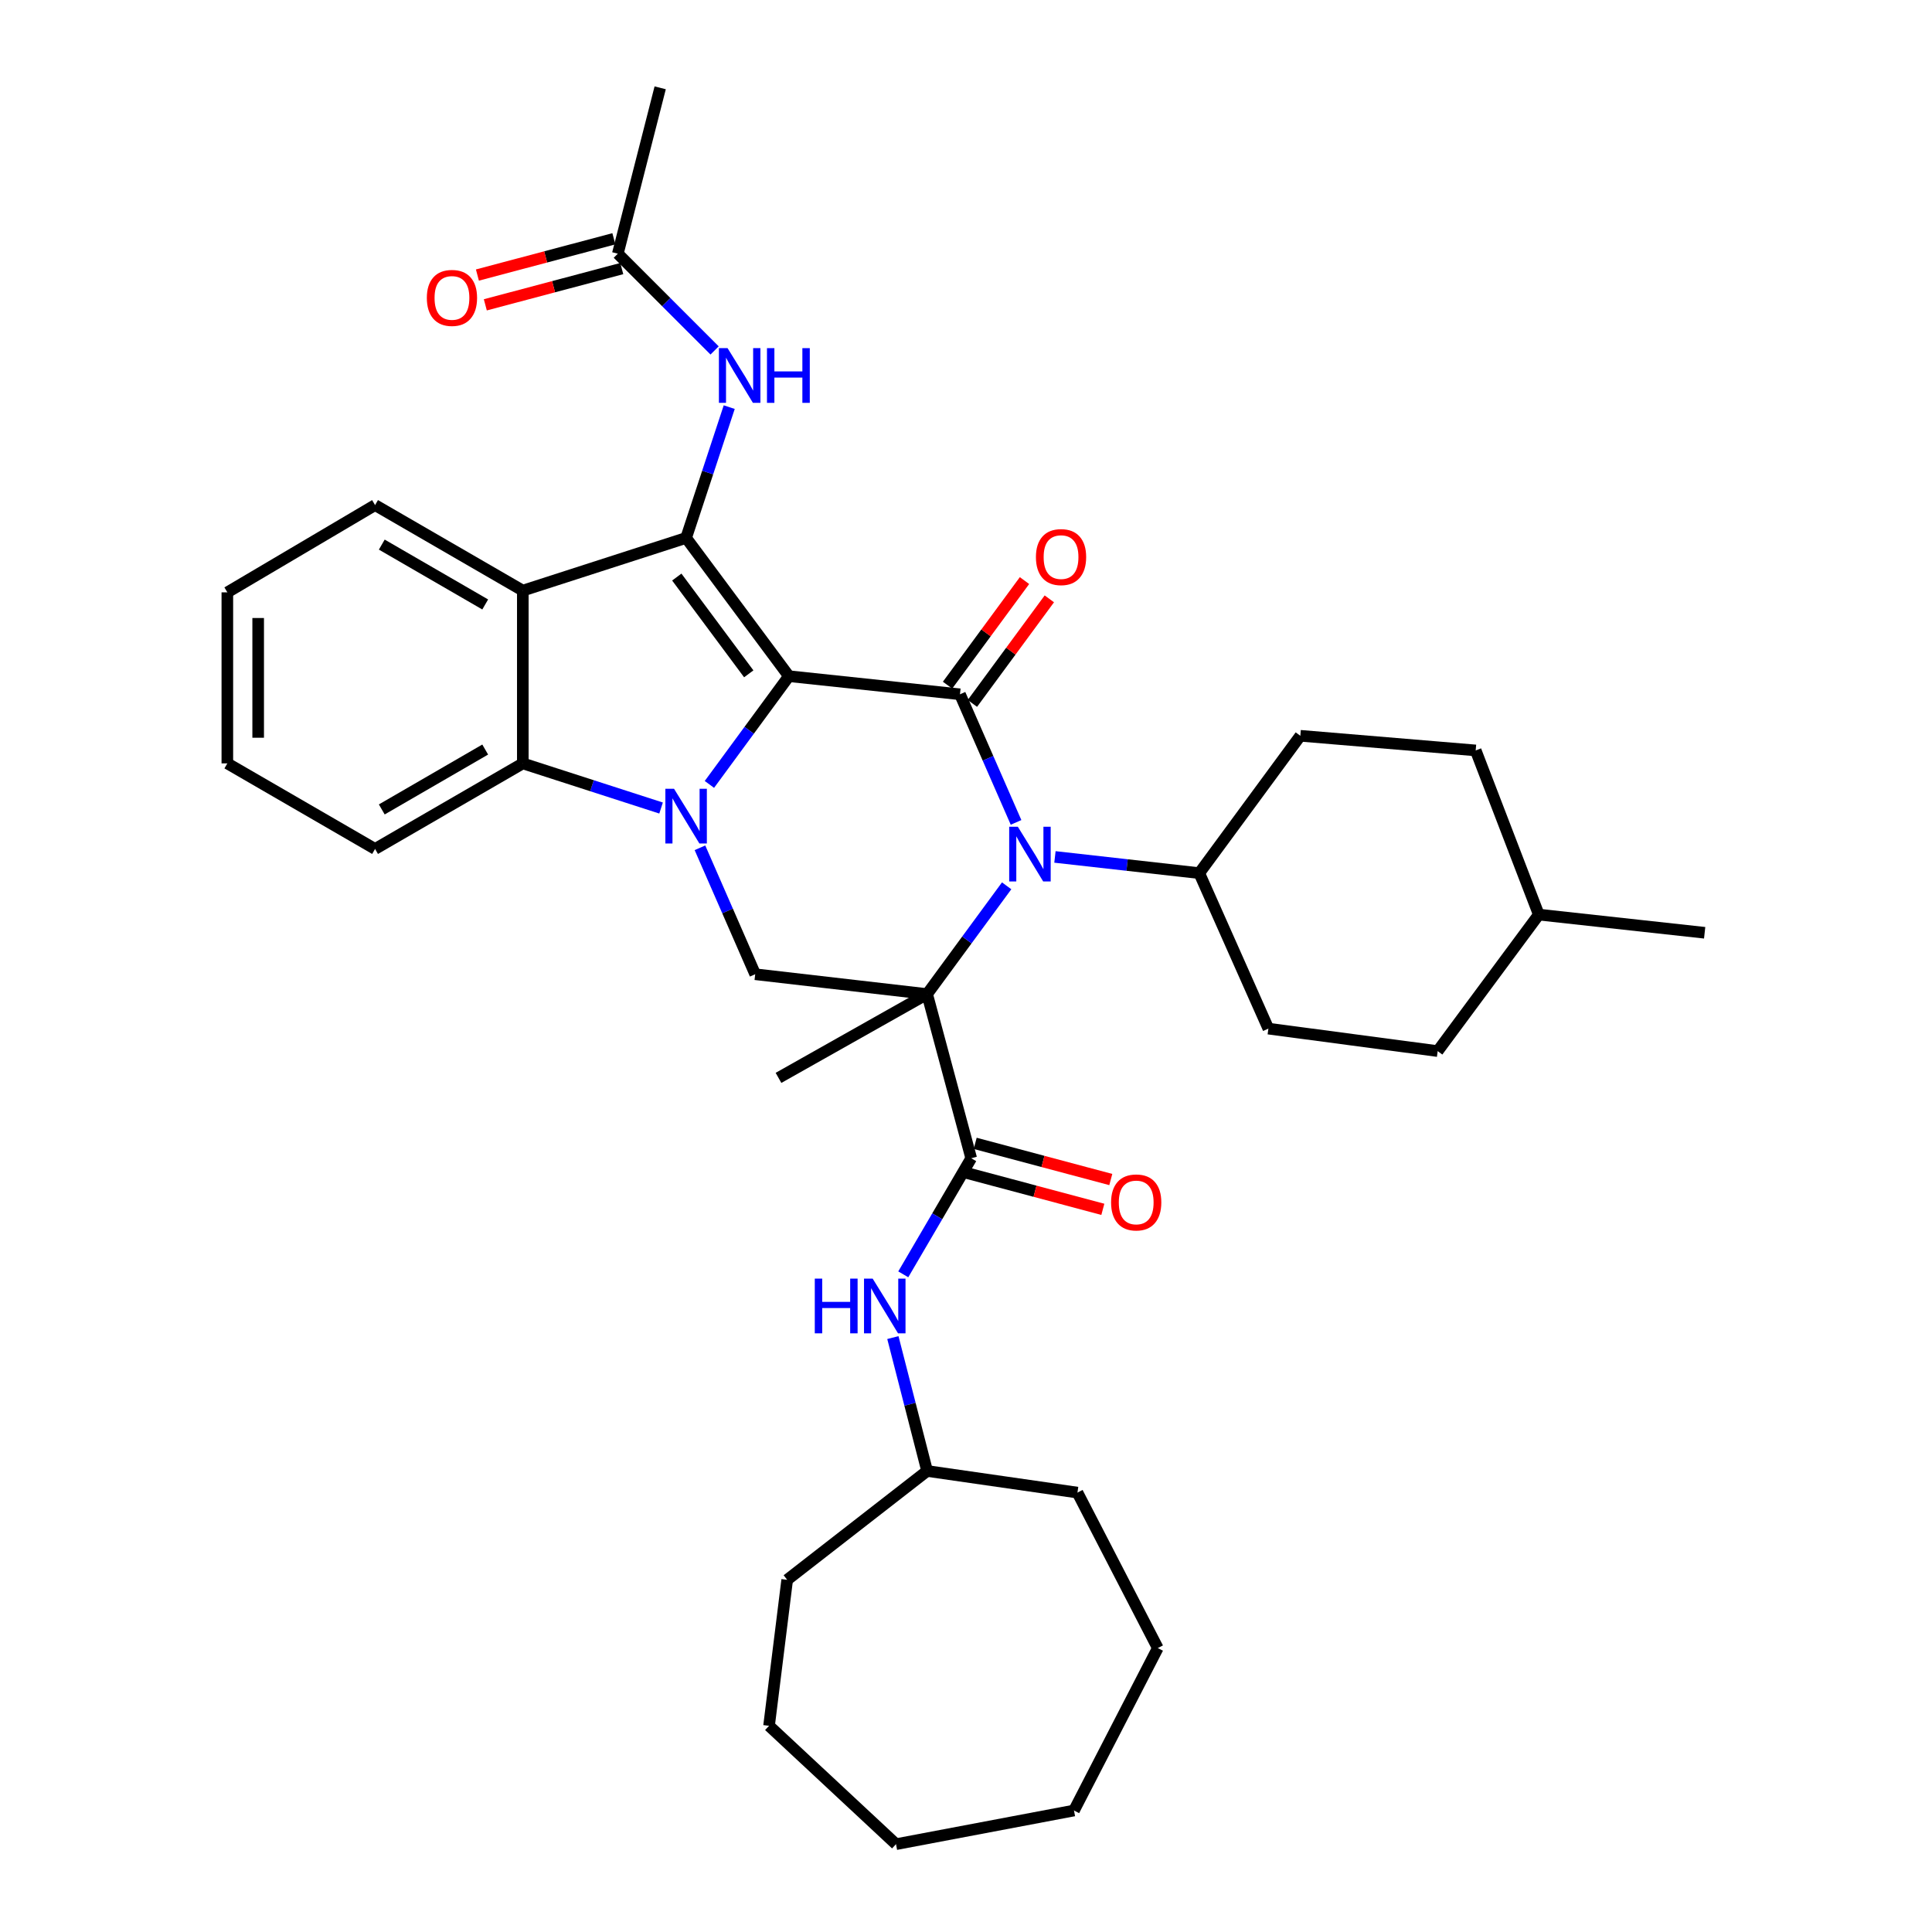 <?xml version='1.0' encoding='iso-8859-1'?>
<svg version='1.1' baseProfile='full'
              xmlns='http://www.w3.org/2000/svg'
                      xmlns:rdkit='http://www.rdkit.org/xml'
                      xmlns:xlink='http://www.w3.org/1999/xlink'
                  xml:space='preserve'
width='1000px' height='1000px' viewBox='0 0 1000 1000'>
<!-- END OF HEADER -->
<rect style='opacity:1.0;fill:#FFFFFF;stroke:none' width='1000' height='1000' x='0' y='0'> </rect>
<path class='bond-1' d='M 408.341,349.989 L 387.762,378.001' style='fill:none;fill-rule:evenodd;stroke:#000000;stroke-width:6px;stroke-linecap:butt;stroke-linejoin:miter;stroke-opacity:1' />
<path class='bond-1' d='M 387.762,378.001 L 367.184,406.012' style='fill:none;fill-rule:evenodd;stroke:#0000FF;stroke-width:6px;stroke-linecap:butt;stroke-linejoin:miter;stroke-opacity:1' />
<path class='bond-2' d='M 408.341,349.989 L 496.879,359.36' style='fill:none;fill-rule:evenodd;stroke:#000000;stroke-width:6px;stroke-linecap:butt;stroke-linejoin:miter;stroke-opacity:1' />
<path class='bond-4' d='M 408.341,349.989 L 355.131,278.428' style='fill:none;fill-rule:evenodd;stroke:#000000;stroke-width:6px;stroke-linecap:butt;stroke-linejoin:miter;stroke-opacity:1' />
<path class='bond-4' d='M 387.554,348.777 L 350.307,298.684' style='fill:none;fill-rule:evenodd;stroke:#000000;stroke-width:6px;stroke-linecap:butt;stroke-linejoin:miter;stroke-opacity:1' />
<path class='bond-0' d='M 479.876,514.53 L 500.458,486.514' style='fill:none;fill-rule:evenodd;stroke:#000000;stroke-width:6px;stroke-linecap:butt;stroke-linejoin:miter;stroke-opacity:1' />
<path class='bond-0' d='M 500.458,486.514 L 521.041,458.499' style='fill:none;fill-rule:evenodd;stroke:#0000FF;stroke-width:6px;stroke-linecap:butt;stroke-linejoin:miter;stroke-opacity:1' />
<path class='bond-6' d='M 479.876,514.53 L 502.695,599.505' style='fill:none;fill-rule:evenodd;stroke:#000000;stroke-width:6px;stroke-linecap:butt;stroke-linejoin:miter;stroke-opacity:1' />
<path class='bond-16' d='M 479.876,514.53 L 402.951,557.909' style='fill:none;fill-rule:evenodd;stroke:#000000;stroke-width:6px;stroke-linecap:butt;stroke-linejoin:miter;stroke-opacity:1' />
<path class='bond-36' d='M 479.876,514.53 L 390.894,504.264' style='fill:none;fill-rule:evenodd;stroke:#000000;stroke-width:6px;stroke-linecap:butt;stroke-linejoin:miter;stroke-opacity:1' />
<path class='bond-7' d='M 362.294,438.812 L 376.594,471.538' style='fill:none;fill-rule:evenodd;stroke:#0000FF;stroke-width:6px;stroke-linecap:butt;stroke-linejoin:miter;stroke-opacity:1' />
<path class='bond-7' d='M 376.594,471.538 L 390.894,504.264' style='fill:none;fill-rule:evenodd;stroke:#000000;stroke-width:6px;stroke-linecap:butt;stroke-linejoin:miter;stroke-opacity:1' />
<path class='bond-8' d='M 342.17,418.235 L 306.389,406.683' style='fill:none;fill-rule:evenodd;stroke:#0000FF;stroke-width:6px;stroke-linecap:butt;stroke-linejoin:miter;stroke-opacity:1' />
<path class='bond-8' d='M 306.389,406.683 L 270.608,395.131' style='fill:none;fill-rule:evenodd;stroke:#000000;stroke-width:6px;stroke-linecap:butt;stroke-linejoin:miter;stroke-opacity:1' />
<path class='bond-3' d='M 496.879,359.36 L 511.394,392.517' style='fill:none;fill-rule:evenodd;stroke:#000000;stroke-width:6px;stroke-linecap:butt;stroke-linejoin:miter;stroke-opacity:1' />
<path class='bond-3' d='M 511.394,392.517 L 525.908,425.674' style='fill:none;fill-rule:evenodd;stroke:#0000FF;stroke-width:6px;stroke-linecap:butt;stroke-linejoin:miter;stroke-opacity:1' />
<path class='bond-12' d='M 503.306,364.089 L 523.22,337.026' style='fill:none;fill-rule:evenodd;stroke:#000000;stroke-width:6px;stroke-linecap:butt;stroke-linejoin:miter;stroke-opacity:1' />
<path class='bond-12' d='M 523.22,337.026 L 543.135,309.964' style='fill:none;fill-rule:evenodd;stroke:#FF0000;stroke-width:6px;stroke-linecap:butt;stroke-linejoin:miter;stroke-opacity:1' />
<path class='bond-12' d='M 490.453,354.631 L 510.368,327.568' style='fill:none;fill-rule:evenodd;stroke:#000000;stroke-width:6px;stroke-linecap:butt;stroke-linejoin:miter;stroke-opacity:1' />
<path class='bond-12' d='M 510.368,327.568 L 530.282,300.506' style='fill:none;fill-rule:evenodd;stroke:#FF0000;stroke-width:6px;stroke-linecap:butt;stroke-linejoin:miter;stroke-opacity:1' />
<path class='bond-11' d='M 546.039,443.545 L 583.388,447.738' style='fill:none;fill-rule:evenodd;stroke:#0000FF;stroke-width:6px;stroke-linecap:butt;stroke-linejoin:miter;stroke-opacity:1' />
<path class='bond-11' d='M 583.388,447.738 L 620.738,451.932' style='fill:none;fill-rule:evenodd;stroke:#000000;stroke-width:6px;stroke-linecap:butt;stroke-linejoin:miter;stroke-opacity:1' />
<path class='bond-5' d='M 355.131,278.428 L 270.608,305.698' style='fill:none;fill-rule:evenodd;stroke:#000000;stroke-width:6px;stroke-linecap:butt;stroke-linejoin:miter;stroke-opacity:1' />
<path class='bond-9' d='M 355.131,278.428 L 366.289,244.579' style='fill:none;fill-rule:evenodd;stroke:#000000;stroke-width:6px;stroke-linecap:butt;stroke-linejoin:miter;stroke-opacity:1' />
<path class='bond-9' d='M 366.289,244.579 L 377.447,210.73' style='fill:none;fill-rule:evenodd;stroke:#0000FF;stroke-width:6px;stroke-linecap:butt;stroke-linejoin:miter;stroke-opacity:1' />
<path class='bond-19' d='M 270.608,305.698 L 194.136,261.433' style='fill:none;fill-rule:evenodd;stroke:#000000;stroke-width:6px;stroke-linecap:butt;stroke-linejoin:miter;stroke-opacity:1' />
<path class='bond-19' d='M 251.143,312.869 L 197.612,281.883' style='fill:none;fill-rule:evenodd;stroke:#000000;stroke-width:6px;stroke-linecap:butt;stroke-linejoin:miter;stroke-opacity:1' />
<path class='bond-35' d='M 270.608,305.698 L 270.608,395.131' style='fill:none;fill-rule:evenodd;stroke:#000000;stroke-width:6px;stroke-linecap:butt;stroke-linejoin:miter;stroke-opacity:1' />
<path class='bond-10' d='M 502.695,599.505 L 485.114,629.549' style='fill:none;fill-rule:evenodd;stroke:#000000;stroke-width:6px;stroke-linecap:butt;stroke-linejoin:miter;stroke-opacity:1' />
<path class='bond-10' d='M 485.114,629.549 L 467.533,659.594' style='fill:none;fill-rule:evenodd;stroke:#0000FF;stroke-width:6px;stroke-linecap:butt;stroke-linejoin:miter;stroke-opacity:1' />
<path class='bond-14' d='M 500.638,607.214 L 535.733,616.581' style='fill:none;fill-rule:evenodd;stroke:#000000;stroke-width:6px;stroke-linecap:butt;stroke-linejoin:miter;stroke-opacity:1' />
<path class='bond-14' d='M 535.733,616.581 L 570.828,625.947' style='fill:none;fill-rule:evenodd;stroke:#FF0000;stroke-width:6px;stroke-linecap:butt;stroke-linejoin:miter;stroke-opacity:1' />
<path class='bond-14' d='M 504.753,591.796 L 539.848,601.163' style='fill:none;fill-rule:evenodd;stroke:#000000;stroke-width:6px;stroke-linecap:butt;stroke-linejoin:miter;stroke-opacity:1' />
<path class='bond-14' d='M 539.848,601.163 L 574.943,610.529' style='fill:none;fill-rule:evenodd;stroke:#FF0000;stroke-width:6px;stroke-linecap:butt;stroke-linejoin:miter;stroke-opacity:1' />
<path class='bond-23' d='M 270.608,395.131 L 194.136,439.414' style='fill:none;fill-rule:evenodd;stroke:#000000;stroke-width:6px;stroke-linecap:butt;stroke-linejoin:miter;stroke-opacity:1' />
<path class='bond-23' d='M 251.141,387.964 L 197.61,418.962' style='fill:none;fill-rule:evenodd;stroke:#000000;stroke-width:6px;stroke-linecap:butt;stroke-linejoin:miter;stroke-opacity:1' />
<path class='bond-13' d='M 369.875,181.39 L 344.83,156.348' style='fill:none;fill-rule:evenodd;stroke:#0000FF;stroke-width:6px;stroke-linecap:butt;stroke-linejoin:miter;stroke-opacity:1' />
<path class='bond-13' d='M 344.83,156.348 L 319.785,131.307' style='fill:none;fill-rule:evenodd;stroke:#000000;stroke-width:6px;stroke-linecap:butt;stroke-linejoin:miter;stroke-opacity:1' />
<path class='bond-20' d='M 462.152,692.333 L 471.014,726.856' style='fill:none;fill-rule:evenodd;stroke:#0000FF;stroke-width:6px;stroke-linecap:butt;stroke-linejoin:miter;stroke-opacity:1' />
<path class='bond-20' d='M 471.014,726.856 L 479.876,761.378' style='fill:none;fill-rule:evenodd;stroke:#000000;stroke-width:6px;stroke-linecap:butt;stroke-linejoin:miter;stroke-opacity:1' />
<path class='bond-17' d='M 620.738,451.932 L 656.509,532.412' style='fill:none;fill-rule:evenodd;stroke:#000000;stroke-width:6px;stroke-linecap:butt;stroke-linejoin:miter;stroke-opacity:1' />
<path class='bond-18' d='M 620.738,451.932 L 673.052,380.841' style='fill:none;fill-rule:evenodd;stroke:#000000;stroke-width:6px;stroke-linecap:butt;stroke-linejoin:miter;stroke-opacity:1' />
<path class='bond-15' d='M 317.736,123.596 L 282.42,132.979' style='fill:none;fill-rule:evenodd;stroke:#000000;stroke-width:6px;stroke-linecap:butt;stroke-linejoin:miter;stroke-opacity:1' />
<path class='bond-15' d='M 282.42,132.979 L 247.104,142.362' style='fill:none;fill-rule:evenodd;stroke:#FF0000;stroke-width:6px;stroke-linecap:butt;stroke-linejoin:miter;stroke-opacity:1' />
<path class='bond-15' d='M 321.834,139.018 L 286.518,148.401' style='fill:none;fill-rule:evenodd;stroke:#000000;stroke-width:6px;stroke-linecap:butt;stroke-linejoin:miter;stroke-opacity:1' />
<path class='bond-15' d='M 286.518,148.401 L 251.202,157.785' style='fill:none;fill-rule:evenodd;stroke:#FF0000;stroke-width:6px;stroke-linecap:butt;stroke-linejoin:miter;stroke-opacity:1' />
<path class='bond-25' d='M 319.785,131.307 L 341.709,45.455' style='fill:none;fill-rule:evenodd;stroke:#000000;stroke-width:6px;stroke-linecap:butt;stroke-linejoin:miter;stroke-opacity:1' />
<path class='bond-21' d='M 656.509,532.412 L 744.144,544.052' style='fill:none;fill-rule:evenodd;stroke:#000000;stroke-width:6px;stroke-linecap:butt;stroke-linejoin:miter;stroke-opacity:1' />
<path class='bond-22' d='M 673.052,380.841 L 763.816,388.42' style='fill:none;fill-rule:evenodd;stroke:#000000;stroke-width:6px;stroke-linecap:butt;stroke-linejoin:miter;stroke-opacity:1' />
<path class='bond-29' d='M 194.136,261.433 L 117.672,306.602' style='fill:none;fill-rule:evenodd;stroke:#000000;stroke-width:6px;stroke-linecap:butt;stroke-linejoin:miter;stroke-opacity:1' />
<path class='bond-26' d='M 479.876,761.378 L 407.445,817.708' style='fill:none;fill-rule:evenodd;stroke:#000000;stroke-width:6px;stroke-linecap:butt;stroke-linejoin:miter;stroke-opacity:1' />
<path class='bond-27' d='M 479.876,761.378 L 557.687,772.566' style='fill:none;fill-rule:evenodd;stroke:#000000;stroke-width:6px;stroke-linecap:butt;stroke-linejoin:miter;stroke-opacity:1' />
<path class='bond-38' d='M 744.144,544.052 L 796.476,473.395' style='fill:none;fill-rule:evenodd;stroke:#000000;stroke-width:6px;stroke-linecap:butt;stroke-linejoin:miter;stroke-opacity:1' />
<path class='bond-24' d='M 763.816,388.42 L 796.476,473.395' style='fill:none;fill-rule:evenodd;stroke:#000000;stroke-width:6px;stroke-linecap:butt;stroke-linejoin:miter;stroke-opacity:1' />
<path class='bond-30' d='M 194.136,439.414 L 117.672,395.131' style='fill:none;fill-rule:evenodd;stroke:#000000;stroke-width:6px;stroke-linecap:butt;stroke-linejoin:miter;stroke-opacity:1' />
<path class='bond-28' d='M 796.476,473.395 L 882.328,482.801' style='fill:none;fill-rule:evenodd;stroke:#000000;stroke-width:6px;stroke-linecap:butt;stroke-linejoin:miter;stroke-opacity:1' />
<path class='bond-31' d='M 407.445,817.708 L 398.057,893.277' style='fill:none;fill-rule:evenodd;stroke:#000000;stroke-width:6px;stroke-linecap:butt;stroke-linejoin:miter;stroke-opacity:1' />
<path class='bond-32' d='M 557.687,772.566 L 599.274,853.037' style='fill:none;fill-rule:evenodd;stroke:#000000;stroke-width:6px;stroke-linecap:butt;stroke-linejoin:miter;stroke-opacity:1' />
<path class='bond-37' d='M 117.672,306.602 L 117.672,395.131' style='fill:none;fill-rule:evenodd;stroke:#000000;stroke-width:6px;stroke-linecap:butt;stroke-linejoin:miter;stroke-opacity:1' />
<path class='bond-37' d='M 133.63,319.881 L 133.63,381.852' style='fill:none;fill-rule:evenodd;stroke:#000000;stroke-width:6px;stroke-linecap:butt;stroke-linejoin:miter;stroke-opacity:1' />
<path class='bond-34' d='M 398.057,893.277 L 463.776,954.545' style='fill:none;fill-rule:evenodd;stroke:#000000;stroke-width:6px;stroke-linecap:butt;stroke-linejoin:miter;stroke-opacity:1' />
<path class='bond-33' d='M 599.274,853.037 L 555.896,937.116' style='fill:none;fill-rule:evenodd;stroke:#000000;stroke-width:6px;stroke-linecap:butt;stroke-linejoin:miter;stroke-opacity:1' />
<path class='bond-39' d='M 555.896,937.116 L 463.776,954.545' style='fill:none;fill-rule:evenodd;stroke:#000000;stroke-width:6px;stroke-linecap:butt;stroke-linejoin:miter;stroke-opacity:1' />
<path  class='atom-2' d='M 348.871 408.259
L 358.151 423.259
Q 359.071 424.739, 360.551 427.419
Q 362.031 430.099, 362.111 430.259
L 362.111 408.259
L 365.871 408.259
L 365.871 436.579
L 361.991 436.579
L 352.031 420.179
Q 350.871 418.259, 349.631 416.059
Q 348.431 413.859, 348.071 413.179
L 348.071 436.579
L 344.391 436.579
L 344.391 408.259
L 348.871 408.259
' fill='#0000FF'/>
<path  class='atom-4' d='M 526.834 427.931
L 536.114 442.931
Q 537.034 444.411, 538.514 447.091
Q 539.994 449.771, 540.074 449.931
L 540.074 427.931
L 543.834 427.931
L 543.834 456.251
L 539.954 456.251
L 529.994 439.851
Q 528.834 437.931, 527.594 435.731
Q 526.394 433.531, 526.034 432.851
L 526.034 456.251
L 522.354 456.251
L 522.354 427.931
L 526.834 427.931
' fill='#0000FF'/>
<path  class='atom-10' d='M 376.584 180.197
L 385.864 195.197
Q 386.784 196.677, 388.264 199.357
Q 389.744 202.037, 389.824 202.197
L 389.824 180.197
L 393.584 180.197
L 393.584 208.517
L 389.704 208.517
L 379.744 192.117
Q 378.584 190.197, 377.344 187.997
Q 376.144 185.797, 375.784 185.117
L 375.784 208.517
L 372.104 208.517
L 372.104 180.197
L 376.584 180.197
' fill='#0000FF'/>
<path  class='atom-10' d='M 396.984 180.197
L 400.824 180.197
L 400.824 192.237
L 415.304 192.237
L 415.304 180.197
L 419.144 180.197
L 419.144 208.517
L 415.304 208.517
L 415.304 195.437
L 400.824 195.437
L 400.824 208.517
L 396.984 208.517
L 396.984 180.197
' fill='#0000FF'/>
<path  class='atom-11' d='M 421.732 661.809
L 425.572 661.809
L 425.572 673.849
L 440.052 673.849
L 440.052 661.809
L 443.892 661.809
L 443.892 690.129
L 440.052 690.129
L 440.052 677.049
L 425.572 677.049
L 425.572 690.129
L 421.732 690.129
L 421.732 661.809
' fill='#0000FF'/>
<path  class='atom-11' d='M 451.692 661.809
L 460.972 676.809
Q 461.892 678.289, 463.372 680.969
Q 464.852 683.649, 464.932 683.809
L 464.932 661.809
L 468.692 661.809
L 468.692 690.129
L 464.812 690.129
L 454.852 673.729
Q 453.692 671.809, 452.452 669.609
Q 451.252 667.409, 450.892 666.729
L 450.892 690.129
L 447.212 690.129
L 447.212 661.809
L 451.692 661.809
' fill='#0000FF'/>
<path  class='atom-13' d='M 536.194 288.348
Q 536.194 281.548, 539.554 277.748
Q 542.914 273.948, 549.194 273.948
Q 555.474 273.948, 558.834 277.748
Q 562.194 281.548, 562.194 288.348
Q 562.194 295.228, 558.794 299.148
Q 555.394 303.028, 549.194 303.028
Q 542.954 303.028, 539.554 299.148
Q 536.194 295.268, 536.194 288.348
M 549.194 299.828
Q 553.514 299.828, 555.834 296.948
Q 558.194 294.028, 558.194 288.348
Q 558.194 282.788, 555.834 279.988
Q 553.514 277.148, 549.194 277.148
Q 544.874 277.148, 542.514 279.948
Q 540.194 282.748, 540.194 288.348
Q 540.194 294.068, 542.514 296.948
Q 544.874 299.828, 549.194 299.828
' fill='#FF0000'/>
<path  class='atom-15' d='M 575.095 622.378
Q 575.095 615.578, 578.455 611.778
Q 581.815 607.978, 588.095 607.978
Q 594.375 607.978, 597.735 611.778
Q 601.095 615.578, 601.095 622.378
Q 601.095 629.258, 597.695 633.178
Q 594.295 637.058, 588.095 637.058
Q 581.855 637.058, 578.455 633.178
Q 575.095 629.298, 575.095 622.378
M 588.095 633.858
Q 592.415 633.858, 594.735 630.978
Q 597.095 628.058, 597.095 622.378
Q 597.095 616.818, 594.735 614.018
Q 592.415 611.178, 588.095 611.178
Q 583.775 611.178, 581.415 613.978
Q 579.095 616.778, 579.095 622.378
Q 579.095 628.098, 581.415 630.978
Q 583.775 633.858, 588.095 633.858
' fill='#FF0000'/>
<path  class='atom-16' d='M 220.932 154.197
Q 220.932 147.397, 224.292 143.597
Q 227.652 139.797, 233.932 139.797
Q 240.212 139.797, 243.572 143.597
Q 246.932 147.397, 246.932 154.197
Q 246.932 161.077, 243.532 164.997
Q 240.132 168.877, 233.932 168.877
Q 227.692 168.877, 224.292 164.997
Q 220.932 161.117, 220.932 154.197
M 233.932 165.677
Q 238.252 165.677, 240.572 162.797
Q 242.932 159.877, 242.932 154.197
Q 242.932 148.637, 240.572 145.837
Q 238.252 142.997, 233.932 142.997
Q 229.612 142.997, 227.252 145.797
Q 224.932 148.597, 224.932 154.197
Q 224.932 159.917, 227.252 162.797
Q 229.612 165.677, 233.932 165.677
' fill='#FF0000'/>
</svg>
